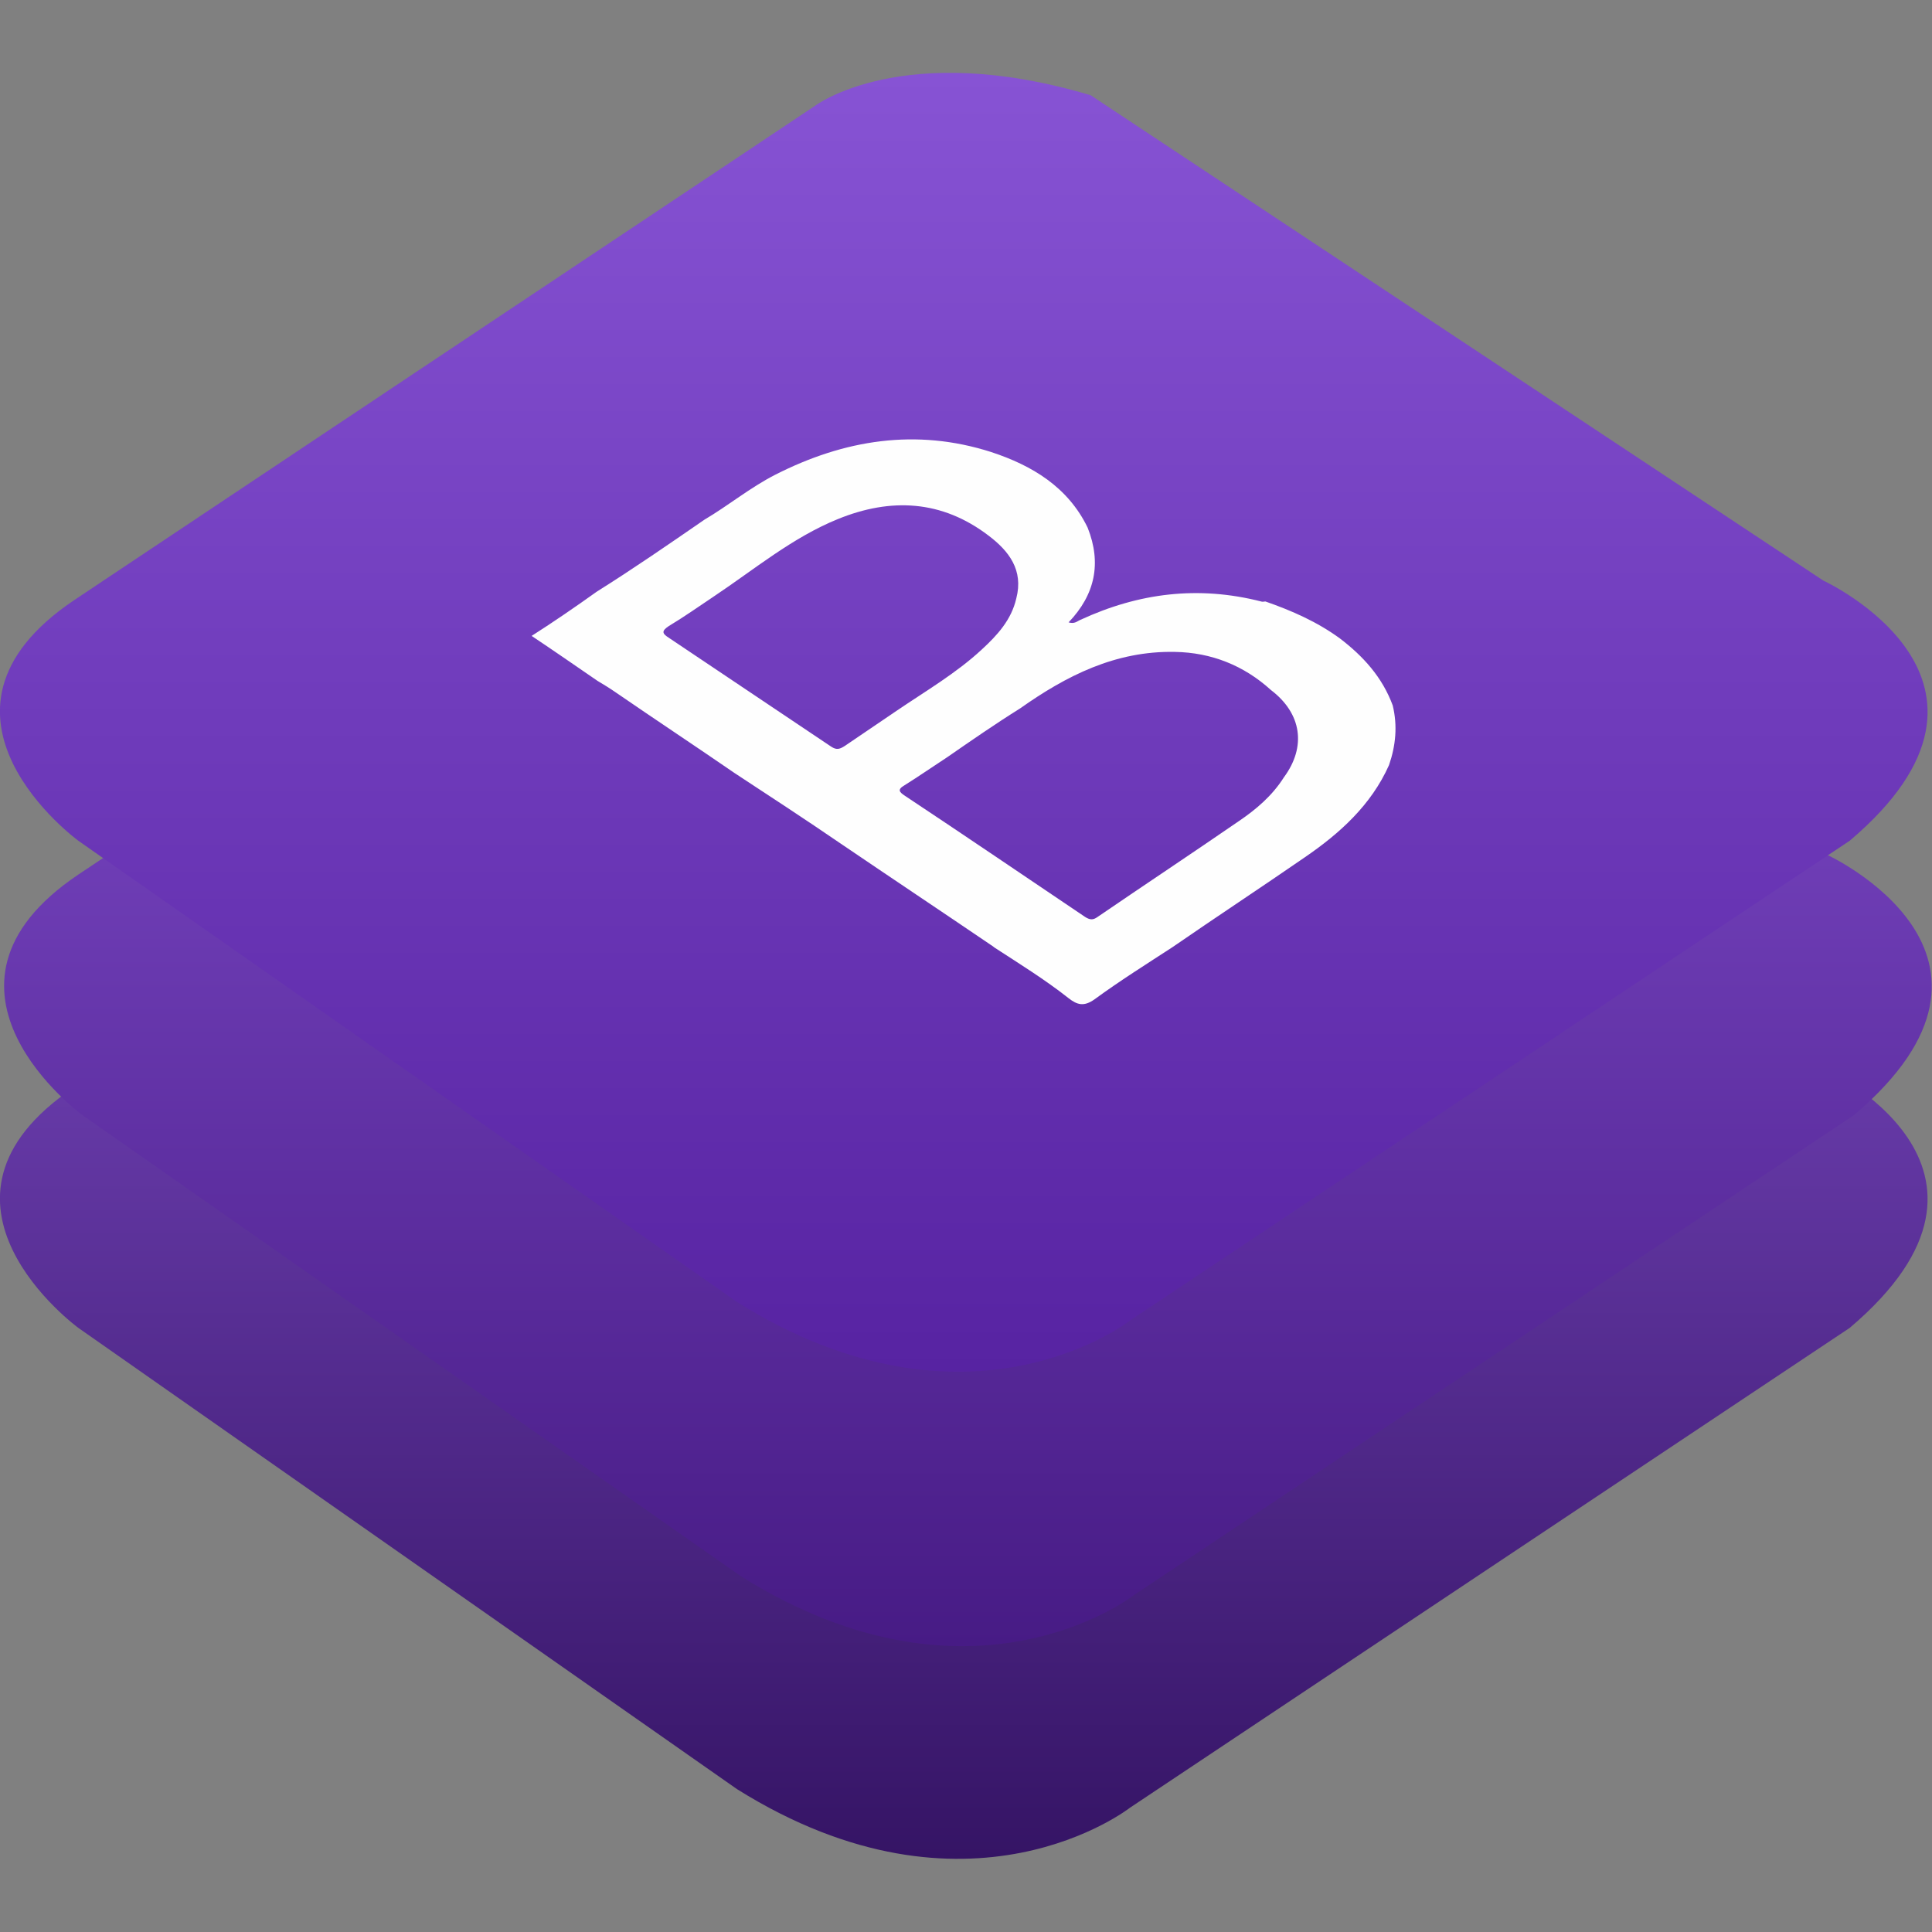 <?xml version="1.0" encoding="UTF-8" standalone="no"?>
<!-- Generator: Adobe Illustrator 24.1.3, SVG Export Plug-In . SVG Version: 6.00 Build 0)  -->

<svg
   xmlns:dc="http://purl.org/dc/elements/1.1/"
   xmlns:cc="http://creativecommons.org/ns#"
   xmlns:rdf="http://www.w3.org/1999/02/22-rdf-syntax-ns#"
   xmlns:svg="http://www.w3.org/2000/svg"
   xmlns="http://www.w3.org/2000/svg"
   xmlns:sodipodi="http://sodipodi.sourceforge.net/DTD/sodipodi-0.dtd"
   xmlns:inkscape="http://www.inkscape.org/namespaces/inkscape"
   version="1.1"
   id="Capa_1"
   x="0px"
   y="0px"
   viewBox="0 0 512 512"
   style="enable-background:new 0 0 512 512;"
   xml:space="preserve"
   inkscape:version="0.91 r13725"
   sodipodi:docname="bootstrap.svg"><rect x="0" y="0" width="512" height="512" fill="#808080" stroke="none"/><defs
   id="defs52">

		

			

		

	

		

			

		

	</defs><sodipodi:namedview
   pagecolor="#ffffff"
   bordercolor="#666666"
   borderopacity="1"
   objecttolerance="10"
   gridtolerance="10"
   guidetolerance="10"
   inkscape:pageopacity="0"
   inkscape:pageshadow="2"
   inkscape:window-width="1366"
   inkscape:window-height="705"
   id="namedview50"
   showgrid="false"
   inkscape:zoom="0.4609375"
   inkscape:cx="256"
   inkscape:cy="253.83051"
   inkscape:window-x="-8"
   inkscape:window-y="-8"
   inkscape:window-maximized="1"
   inkscape:current-layer="Capa_1" />

<style
   type="text/css"
   id="style3">

	.st0{fill:#E6CCFF;}

	.st1{fill:url(#SVGID_1_);}

	.st2{fill:url(#SVGID_2_);}

	.st3{fill:url(#SVGID_3_);}

	.st4{fill:#FEFEFE;}

</style>



<g
   id="g7"
   transform="matrix(1.63,0,0,1.63,-161.968,-161.226)">

	

	

	

	<g
   id="g4194"><g
     id="g9">

		

			

		<g
   id="g13">

			<linearGradient
   y2="190.031"
   x2="256"
   y1="401.187"
   x1="256"
   gradientUnits="userSpaceOnUse"
   id="SVGID_1_">

				<stop
   id="stop16"
   style="stop-color:#351465"
   offset="0" />

				<stop
   id="stop18"
   style="stop-color:#8753D4"
   offset="1" />

			</linearGradient>

			<path
   id="path20"
   d="m 112.1,314.8 c 0,0 -28.2,-20.6 -0.7,-39.1 l 120.5,-80.4 c 0,0 14.3,-10.8 44.8,-1.7 l 119.1,78.9 c 0,0 35.1,16.2 4.3,42.3 l -117,78 c 0,0 -26.2,20.6 -63.9,-3 l -107.1,-75 z"
   class="st1"
   style="fill:url(#SVGID_1_)"
   inkscape:connector-curvature="0" />

		</g>

	</g><g
     transform="translate(0.678,3.017)"
     id="g26">

			<linearGradient
   id="SVGID_2_"
   gradientUnits="userSpaceOnUse"
   x1="256"
   y1="363.598"
   x2="256"
   y2="152.442">

				<stop
   offset="0"
   style="stop-color:#471B85"
   id="stop29" />

				<stop
   offset="1"
   style="stop-color:#8753D4"
   id="stop31" />

			</linearGradient>

			<path
   class="st2"
   d="m 112.1,277.2 c 0,0 -28.2,-20.6 -0.7,-39.1 l 120.5,-80.4 c 0,0 14.3,-10.8 44.8,-1.7 l 119.1,78.9 c 0,0 35.1,16.2 4.3,42.3 l -117,78 c 0,0 -26.2,20.6 -63.9,-3 l -107.1,-75 z"
   id="path33"
   style="fill:url(#SVGID_2_)"
   inkscape:connector-curvature="0" />

		</g><g
     id="g39">

			<linearGradient
   id="SVGID_3_"
   gradientUnits="userSpaceOnUse"
   x1="256"
   y1="321.969"
   x2="256"
   y2="110.813">

				<stop
   offset="0"
   style="stop-color:#5723A2"
   id="stop42" />

				<stop
   offset="1"
   style="stop-color:#8753D4"
   id="stop44" />

			</linearGradient>

			<path
   class="st3"
   d="m 112.1,235.6 c 0,0 -28.2,-20.6 -0.7,-39.1 l 120.5,-80.4 c 0,0 14.3,-10.8 44.8,-1.7 l 119.1,78.9 c 0,0 35.1,16.2 4.3,42.3 l -117,78 c 0,0 -26.2,20.6 -63.9,-3 l -107.1,-75 z"
   id="path46"
   style="fill:url(#SVGID_3_)"
   inkscape:connector-curvature="0" />

		</g><path
     id="path48"
     d="m 196.4,195.1 c 5.9,-3.7 11.7,-7.7 17.5,-11.7 3.9,-2.3 7.4,-5.2 11.5,-7.3 11.2,-5.7 22.9,-7.6 35.1,-3.7 6.7,2.2 12.5,5.7 15.7,12.3 2.3,5.8 1.2,10.9 -3.1,15.4 1,0.3 1.4,-0.2 1.9,-0.4 9.5,-4.4 19.2,-5.6 29.4,-3 0.2,0.1 0.5,0 0.7,0 4.3,1.5 8.4,3.3 12.1,6 3.8,2.9 6.9,6.3 8.6,10.9 0.8,3.3 0.5,6.5 -0.6,9.7 -2.9,6.5 -8,11.1 -13.7,15 -7.1,4.9 -14.4,9.7 -21.5,14.6 -4.3,2.8 -8.6,5.5 -12.7,8.5 -1.7,1.2 -2.8,0.9 -4.2,-0.2 -3.8,-3 -8,-5.6 -12,-8.2 -0.1,-0.1 -0.3,-0.2 -0.4,-0.3 -0.1,-0.1 -0.2,-0.1 -0.3,-0.2 -8.1,-5.5 -16.2,-10.9 -24.3,-16.4 -5.7,-3.9 -11.5,-7.7 -17.3,-11.5 -6.4,-4.4 -12.9,-8.7 -19.3,-13.1 -1,-0.7 -2,-1.3 -3,-1.9 -3.5,-2.4 -7.1,-4.9 -10.7,-7.3 3.6,-2.3 7.1,-4.7 10.6,-7.2 z m 68.8,19 c -4,2.5 -7.9,5.2 -11.8,7.9 -2.3,1.5 -4.6,3.1 -7,4.6 -1.2,0.7 -0.8,1.1 0.1,1.7 9.8,6.5 19.5,13.1 29.3,19.7 0.8,0.5 1.3,0.5 2,0 7.6,-5.2 15.3,-10.3 23,-15.6 2.8,-1.9 5.4,-4.1 7.3,-7.1 3.7,-5 2.9,-10.4 -2.1,-14.2 -4.4,-4 -9.7,-6.1 -15.6,-6.2 -9.7,-0.2 -17.7,3.9 -25.2,9.2 z m -49.8,-18.2 c -2.4,1.6 -4.8,3.3 -7.3,4.8 -1.2,0.8 -1.1,1.2 0,1.9 8.8,5.9 17.6,11.8 26.4,17.7 0.9,0.6 1.4,0.4 2.2,-0.1 2.8,-1.9 5.6,-3.8 8.4,-5.7 4.7,-3.2 9.7,-6.1 13.9,-10 2.5,-2.3 4.8,-4.8 5.6,-8.3 1.2,-4.6 -1.2,-7.7 -4.5,-10.2 -7.6,-5.8 -15.9,-6.2 -24.5,-2.7 -7.4,3 -13.6,8.2 -20.2,12.6 z"
     class="st4"
     inkscape:connector-curvature="0"
     style="fill:#fefefe" /></g>

</g>

</svg>